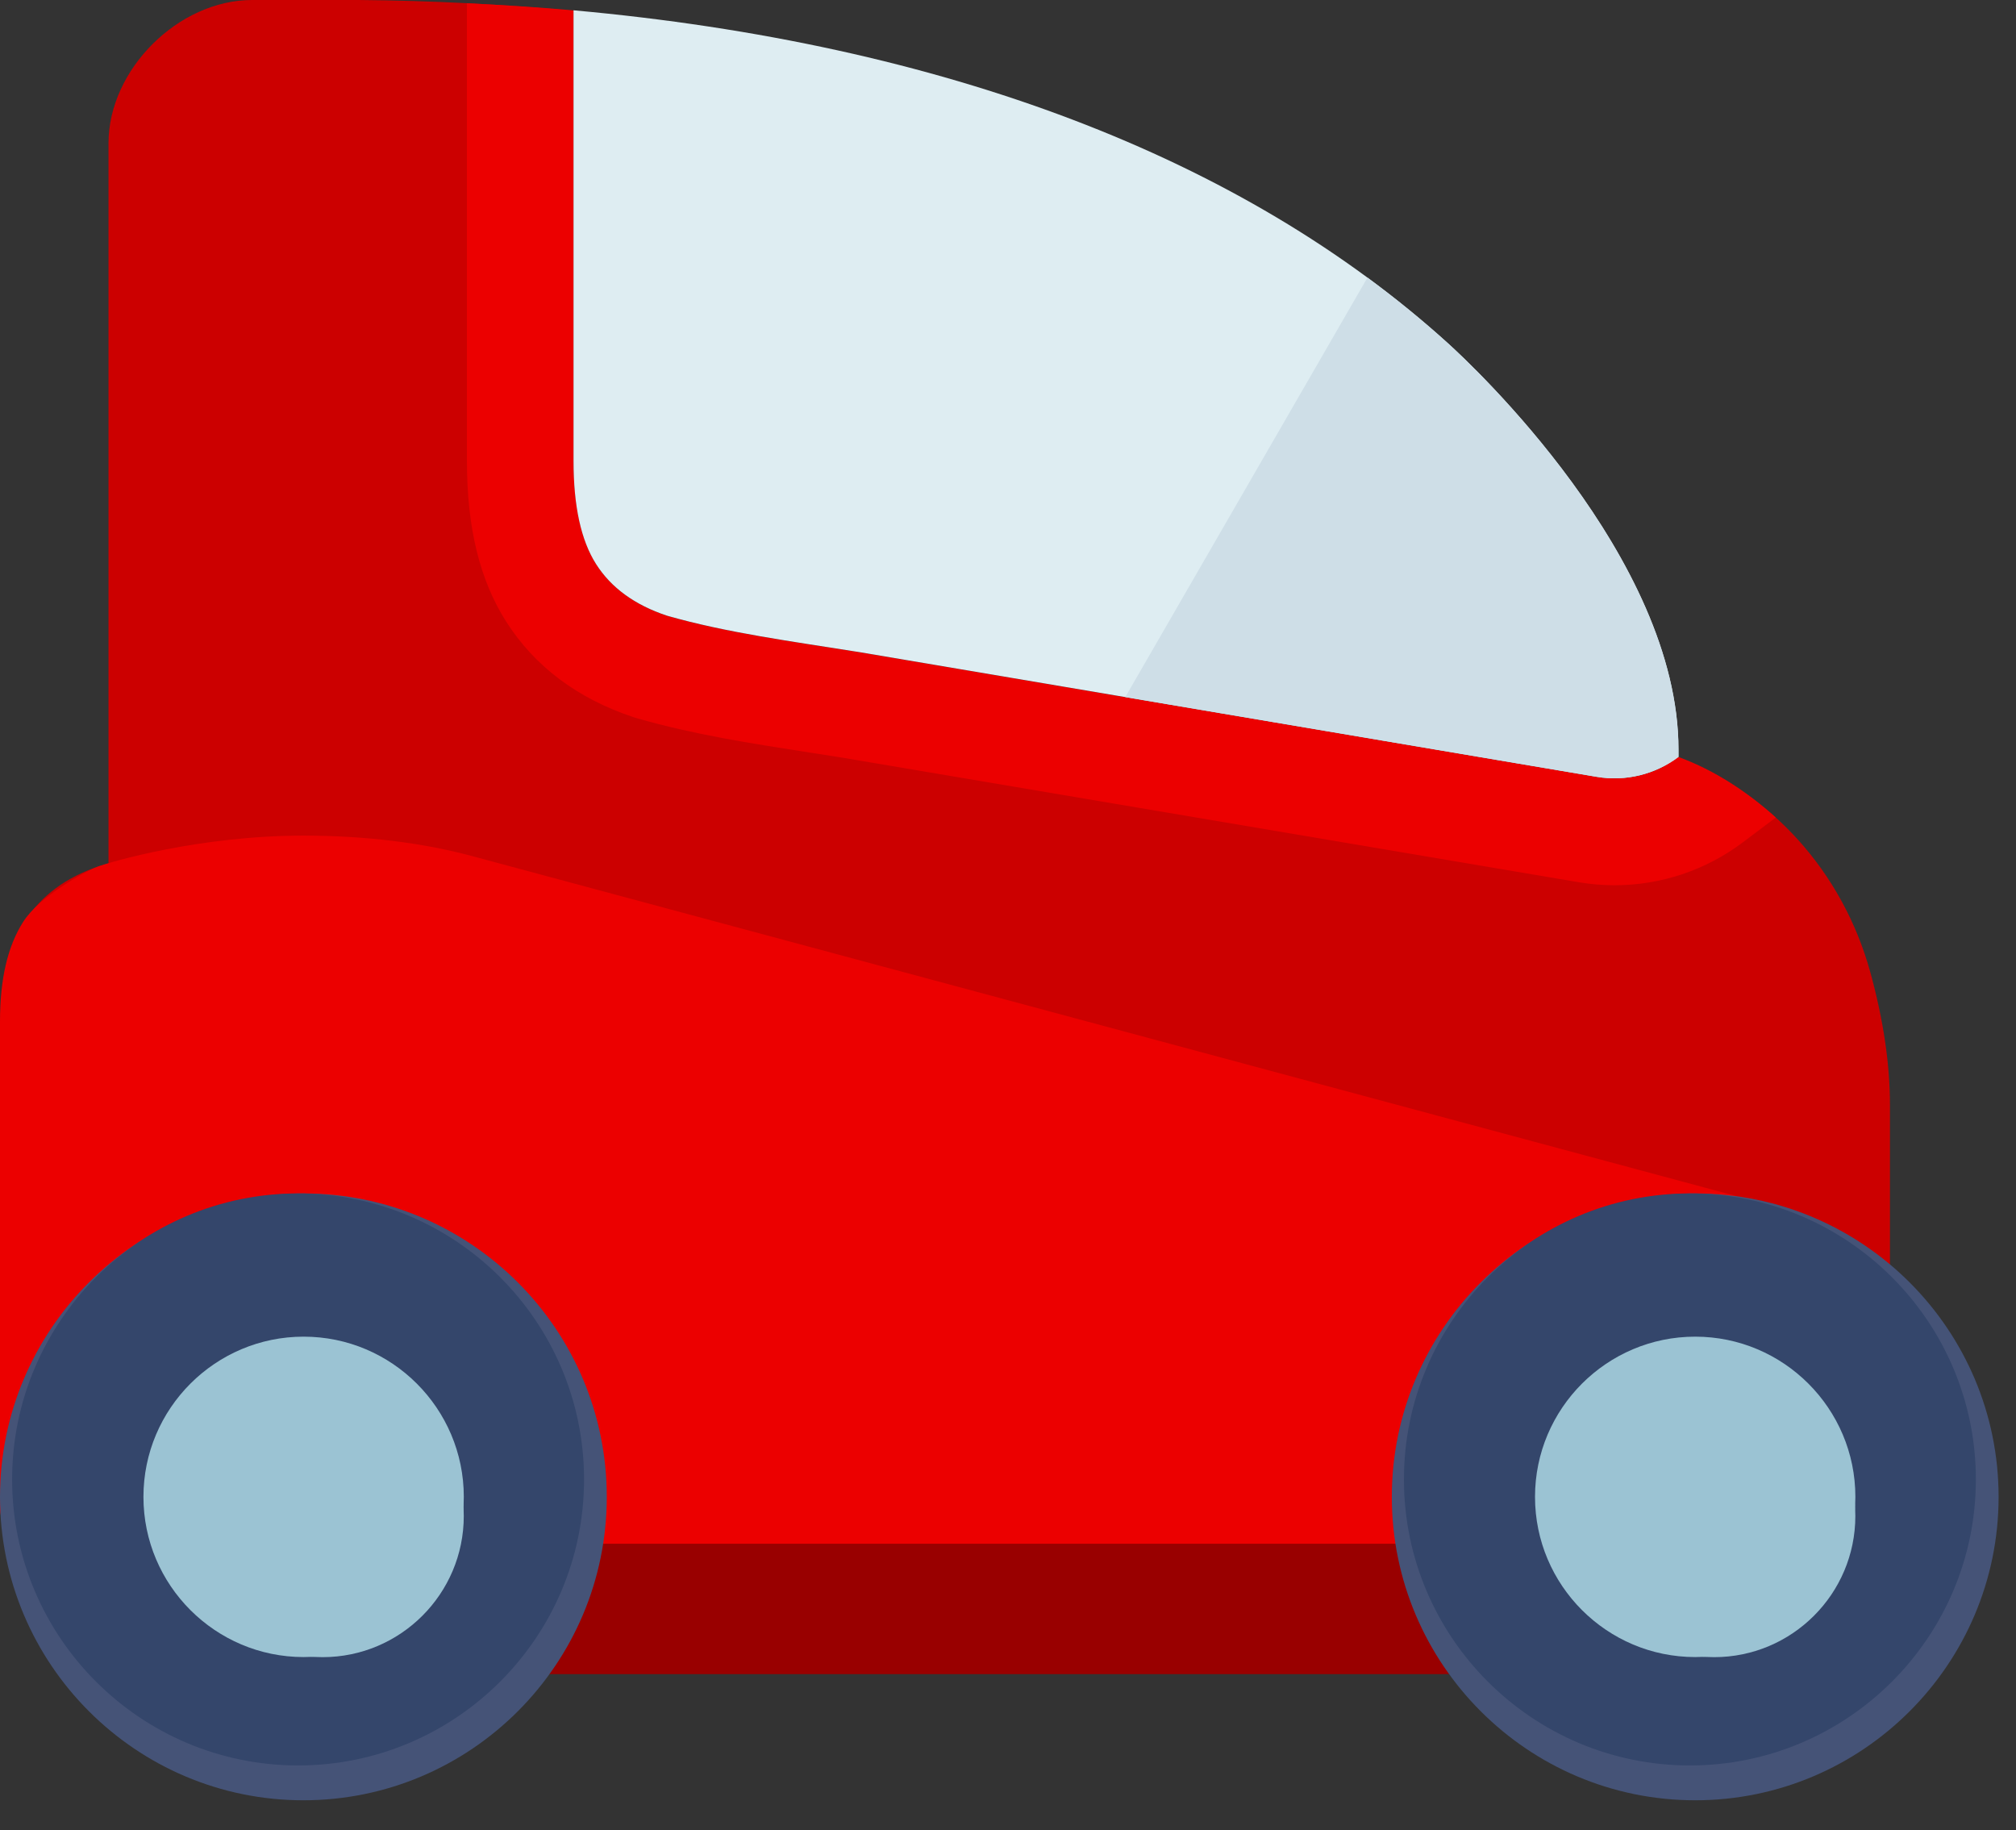 <svg width="65" height="59" viewBox="0 0 65 59" fill="none" xmlns="http://www.w3.org/2000/svg">
<rect x="0" y="0" width="65" height="59" fill="#333333" stroke="none"/>
<path fill-rule="evenodd" clip-rule="evenodd" d="M54.05 24.412L52.87 25.299L27.657 21.035C25.447 20.682 23.374 20.411 21.439 19.858C20.399 19.512 19.638 18.958 19.154 18.196C18.668 17.435 18.427 16.327 18.427 14.873V0.342C16.21 0.141 13.925 0.019 11.558 0H8.129C5.749 0 3.498 2.244 3.498 4.618V27.837L3.198 27.923C2.132 28.278 1.327 28.875 0.804 29.697C0.3 30.488 0.055 31.539 0.055 32.91V48.575C0.055 49.222 0.58 49.748 1.229 49.748H59.763C60.411 49.748 60.936 49.222 60.936 48.575V35.606C60.936 34.308 60.724 32.877 60.306 31.353C59.415 28.106 57.084 25.525 54.05 24.412Z" fill="#CC0000"/>
<path fill-rule="evenodd" clip-rule="evenodd" d="M16.32 20.039C17.239 21.482 18.619 22.519 20.422 23.119L20.564 23.162C22.381 23.681 24.187 23.962 26.099 24.259L27.154 24.424L50.91 28.442C51.288 28.506 51.674 28.538 52.057 28.538C53.548 28.538 54.998 28.054 56.189 27.157L57.255 26.355C56.332 25.526 55.301 24.838 54.121 24.404C53.368 24.972 52.415 25.204 51.485 25.047L27.729 21.029C25.517 20.675 23.445 20.404 21.51 19.852C20.47 19.505 19.709 18.951 19.225 18.19C18.739 17.428 18.497 16.32 18.497 14.867V0.335C17.369 0.233 16.221 0.163 15.055 0.105V14.867C15.055 17.011 15.469 18.703 16.32 20.039Z" fill="#EC0000"/>
<path fill-rule="evenodd" clip-rule="evenodd" d="M63.282 48.239C63.282 53.005 59.419 56.868 54.653 56.868C49.887 56.868 46.023 53.005 46.023 48.239C46.023 43.473 49.887 39.609 54.653 39.609C59.419 39.609 63.282 43.473 63.282 48.239Z" fill="white"/>
<path fill-rule="evenodd" clip-rule="evenodd" d="M54.656 40.703C50.504 40.703 47.125 44.082 47.125 48.234C47.125 52.388 50.504 55.767 54.656 55.767C58.81 55.767 62.188 52.388 62.188 48.234C62.188 44.082 58.81 40.703 54.656 40.703ZM54.656 57.966C49.293 57.966 44.93 53.602 44.93 48.238C44.93 42.875 49.293 38.512 54.656 38.512C60.02 38.512 64.384 42.875 64.384 48.238C64.384 53.602 60.02 57.966 54.656 57.966Z" fill="#EC0000"/>
<path fill-rule="evenodd" clip-rule="evenodd" d="M18.407 48.239C18.407 53.005 14.544 56.868 9.778 56.868C5.012 56.868 1.148 53.005 1.148 48.239C1.148 43.473 5.012 39.609 9.778 39.609C14.544 39.609 18.407 43.473 18.407 48.239Z" fill="white"/>
<path fill-rule="evenodd" clip-rule="evenodd" d="M9.781 40.703C5.628 40.703 2.25 44.082 2.25 48.234C2.25 52.388 5.628 55.767 9.781 55.767C13.934 55.767 17.313 52.388 17.313 48.234C17.313 44.082 13.934 40.703 9.781 40.703ZM9.782 57.966C4.419 57.966 0.055 53.602 0.055 48.238C0.055 42.875 4.419 38.512 9.782 38.512C15.146 38.512 19.509 42.875 19.509 48.238C19.509 53.602 15.146 57.966 9.782 57.966Z" fill="#EC0000"/>
<path fill-rule="evenodd" clip-rule="evenodd" d="M7.148 53.969H55.274V49.352H7.148V53.969Z" fill="#990000"/>
<path d="M0.749 29.715C0.245 30.506 0 31.557 0 32.928V48.593C0 49.241 0.525 49.766 1.174 49.766H54.894L56.011 38.566L15.4 27.646C13.627 27.151 11.711 26.938 9.782 26.938C6.43 26.938 3.538 27.789 3.143 27.941C2.748 28.094 1.272 28.893 0.749 29.715Z" fill="#EC0000"/>
<path fill-rule="evenodd" clip-rule="evenodd" d="M54.657 58.036C49.263 58.036 44.875 53.648 44.875 48.255C44.875 42.861 49.263 38.473 54.657 38.473C60.05 38.473 64.439 42.861 64.439 48.255C64.439 53.648 60.05 58.036 54.657 58.036Z" fill="#455377"/>
<path fill-rule="evenodd" clip-rule="evenodd" d="M54.485 56.913C49.401 56.913 45.266 52.778 45.266 47.693C45.266 42.609 49.401 38.473 54.485 38.473C59.57 38.473 63.706 42.609 63.706 47.693C63.706 52.778 59.57 56.913 54.485 56.913Z" fill="#34466B"/>
<path fill-rule="evenodd" clip-rule="evenodd" d="M54.657 43.09C51.809 43.09 49.492 45.407 49.492 48.255C49.492 51.103 51.809 53.419 54.657 53.419C57.504 53.419 59.821 51.103 59.821 48.255C59.821 45.407 57.504 43.09 54.657 43.09Z" fill="#9BC3D3"/>
<path fill-rule="evenodd" clip-rule="evenodd" d="M55.269 44.32C52.76 44.32 50.719 46.362 50.719 48.872C50.719 51.381 52.76 53.422 55.269 53.422C57.778 53.422 59.82 51.381 59.82 48.872C59.82 46.362 57.778 44.32 55.269 44.32Z" fill="#9BC3D3"/>
<path fill-rule="evenodd" clip-rule="evenodd" d="M9.782 58.036C4.388 58.036 0 53.648 0 48.255C0 42.861 4.388 38.473 9.782 38.473C15.175 38.473 19.564 42.861 19.564 48.255C19.564 53.648 15.175 58.036 9.782 58.036Z" fill="#455377"/>
<path fill-rule="evenodd" clip-rule="evenodd" d="M9.61 56.913C4.526 56.913 0.391 52.778 0.391 47.693C0.391 42.609 4.526 38.473 9.61 38.473C14.695 38.473 18.831 42.609 18.831 47.693C18.831 52.778 14.695 56.913 9.61 56.913Z" fill="#34466B"/>
<path fill-rule="evenodd" clip-rule="evenodd" d="M9.79 43.09C6.942 43.09 4.625 45.407 4.625 48.255C4.625 51.103 6.942 53.419 9.79 53.419C12.637 53.419 14.954 51.103 14.954 48.255C14.954 45.407 12.637 43.09 9.79 43.09Z" fill="#9BC3D3"/>
<path fill-rule="evenodd" clip-rule="evenodd" d="M10.402 44.32C7.893 44.32 5.852 46.362 5.852 48.872C5.852 51.381 7.893 53.422 10.402 53.422C12.911 53.422 14.953 51.381 14.953 48.872C14.953 46.362 12.911 44.32 10.402 44.32Z" fill="#9BC3D3"/>
<path fill-rule="evenodd" clip-rule="evenodd" d="M19.22 18.186C19.704 18.947 20.465 19.502 21.505 19.848C23.44 20.401 25.513 20.672 27.723 21.025L51.48 25.043C52.409 25.2 53.363 24.968 54.116 24.401V24.159C54.116 17.976 47.445 11.755 46.684 11.067C40.056 5.062 30.393 1.408 18.492 0.332V14.863C18.492 16.317 18.734 17.424 19.22 18.186Z" fill="#DEEDF2"/>
<path fill-rule="evenodd" clip-rule="evenodd" d="M46.688 11.067C45.868 10.325 45.001 9.619 44.09 8.949L36.281 22.473L51.483 25.043C52.413 25.201 53.366 24.969 54.119 24.402V24.16C54.119 17.977 47.449 11.756 46.688 11.067Z" fill="#CEDEE7"/>
</svg>

